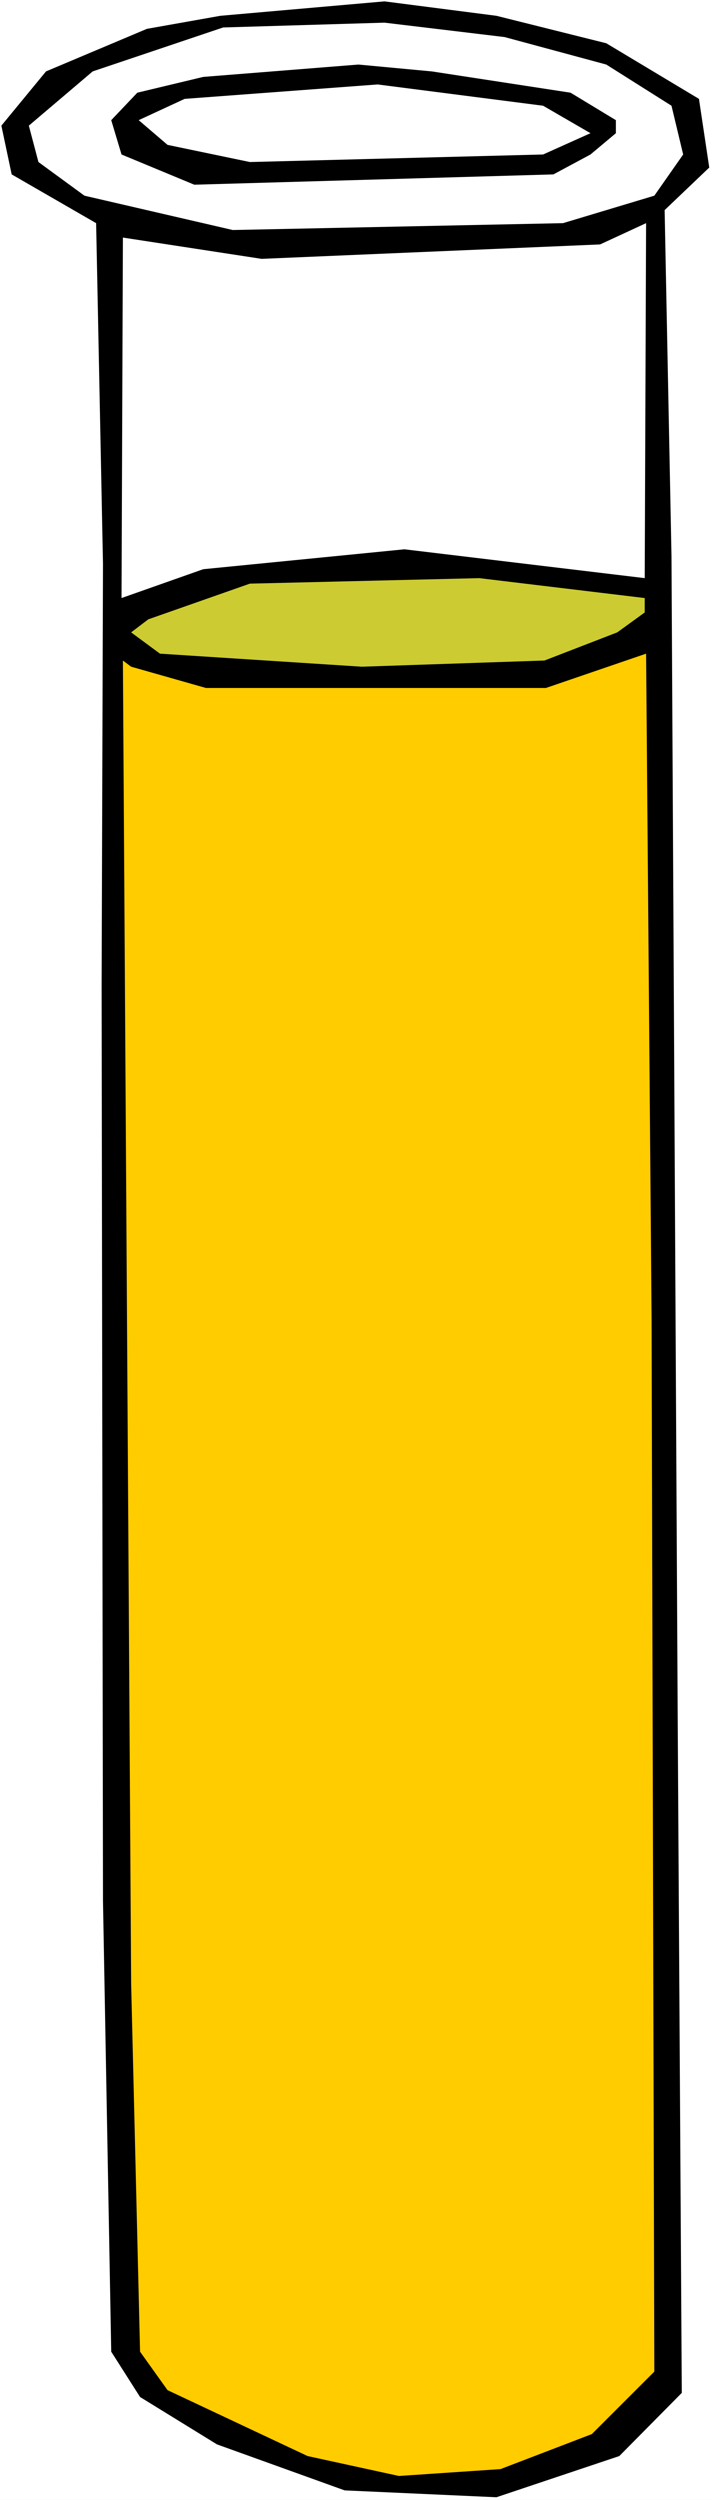 <?xml version="1.0" encoding="UTF-8" standalone="no"?>
<svg
   version="1.0"
   width="44.345mm"
   height="155.668mm"
   id="svg8"
   sodipodi:docname="Chemistry - Test Tube 14.wmf"
   xmlns:inkscape="http://www.inkscape.org/namespaces/inkscape"
   xmlns:sodipodi="http://sodipodi.sourceforge.net/DTD/sodipodi-0.dtd"
   xmlns="http://www.w3.org/2000/svg"
   xmlns:svg="http://www.w3.org/2000/svg">
  <rect width="100%" height="100%" fill="#808080" stroke="none"/>
  <sodipodi:namedview
     id="namedview8"
     pagecolor="#ffffff"
     bordercolor="#000000"
     borderopacity="0.25"
     inkscape:showpageshadow="2"
     inkscape:pageopacity="0.0"
     inkscape:pagecheckerboard="0"
     inkscape:deskcolor="#d1d1d1"
     inkscape:document-units="mm" />
  <defs
     id="defs1">
    <pattern
       id="WMFhbasepattern"
       patternUnits="userSpaceOnUse"
       width="6"
       height="6"
       x="0"
       y="0" />
  </defs>
  <path
     style="fill:#ffffff;fill-opacity:1;fill-rule:evenodd;stroke:none"
     d="M 0,588.353 H 167.604 V 0 H 0 Z"
     id="path1" />
  <path
     style="fill:#000000;fill-opacity:1;fill-rule:evenodd;stroke:none"
     d="M 34.588,6.787 10.829,16.805 0.323,29.571 2.748,41.044 22.627,52.517 l 1.616,80.149 -0.323,99.217 0.323,215.563 1.939,106.004 6.788,10.665 18.102,11.15 30.062,10.827 35.719,1.616 28.931,-9.695 14.708,-14.866 L 159.523,403.331 158.068,130.889 156.452,49.447 166.957,39.428 164.533,23.269 142.714,10.18 116.854,3.717 90.509,0.323 51.881,3.717 Z"
     id="path2" />
  <path
     style="fill:#ffffff;fill-opacity:1;fill-rule:evenodd;stroke:none"
     d="m 21.819,16.805 -15.031,12.766 2.263,8.564 10.829,7.918 34.911,8.08 77.741,-1.616 21.496,-6.464 6.788,-9.695 -2.748,-11.473 L 142.714,15.19 118.794,8.726 90.509,5.333 52.528,6.464 Z"
     id="path3" />
  <path
     style="fill:#000000;fill-opacity:1;fill-rule:evenodd;stroke:none"
     d="m 32.325,21.815 -6.142,6.464 2.424,8.08 17.132,7.11 84.529,-2.424 8.728,-4.686 5.98,-5.009 v -3.07 l -10.667,-6.464 -32.648,-5.009 -17.294,-1.616 -36.527,2.909 z"
     id="path4" />
  <path
     style="fill:#ffffff;fill-opacity:1;fill-rule:evenodd;stroke:none"
     d="m 32.648,28.278 6.788,5.817 19.395,4.04 69.013,-1.778 11.152,-5.009 -11.152,-6.464 -38.951,-5.009 -45.416,3.393 z"
     id="path5" />
  <path
     style="fill:#ffffff;fill-opacity:1;fill-rule:evenodd;stroke:none"
     d="m 61.579,60.92 -32.648,-5.009 -0.323,84.835 19.233,-6.787 47.356,-4.686 56.568,6.787 0.323,-83.543 -10.829,5.009 z"
     id="path6" />
  <path
     style="fill:#cccc32;fill-opacity:1;fill-rule:evenodd;stroke:none"
     d="m 34.911,145.755 -4.041,3.07 6.788,5.009 47.517,3.07 42.992,-1.454 17.132,-6.625 6.465,-4.686 v -3.393 l -38.951,-4.686 -53.982,1.293 z"
     id="path7" />
  <path
     style="fill:#ffcc00;fill-opacity:1;fill-rule:evenodd;stroke:none"
     d="m 48.487,161.914 -17.617,-5.009 -1.939,-1.454 1.939,311.386 2.101,86.613 6.465,9.049 32.971,15.513 21.496,4.686 23.92,-1.616 21.496,-8.241 14.708,-14.705 -0.646,-247.719 -1.293,-156.582 -23.597,8.08 z"
     id="path8" />
</svg>
